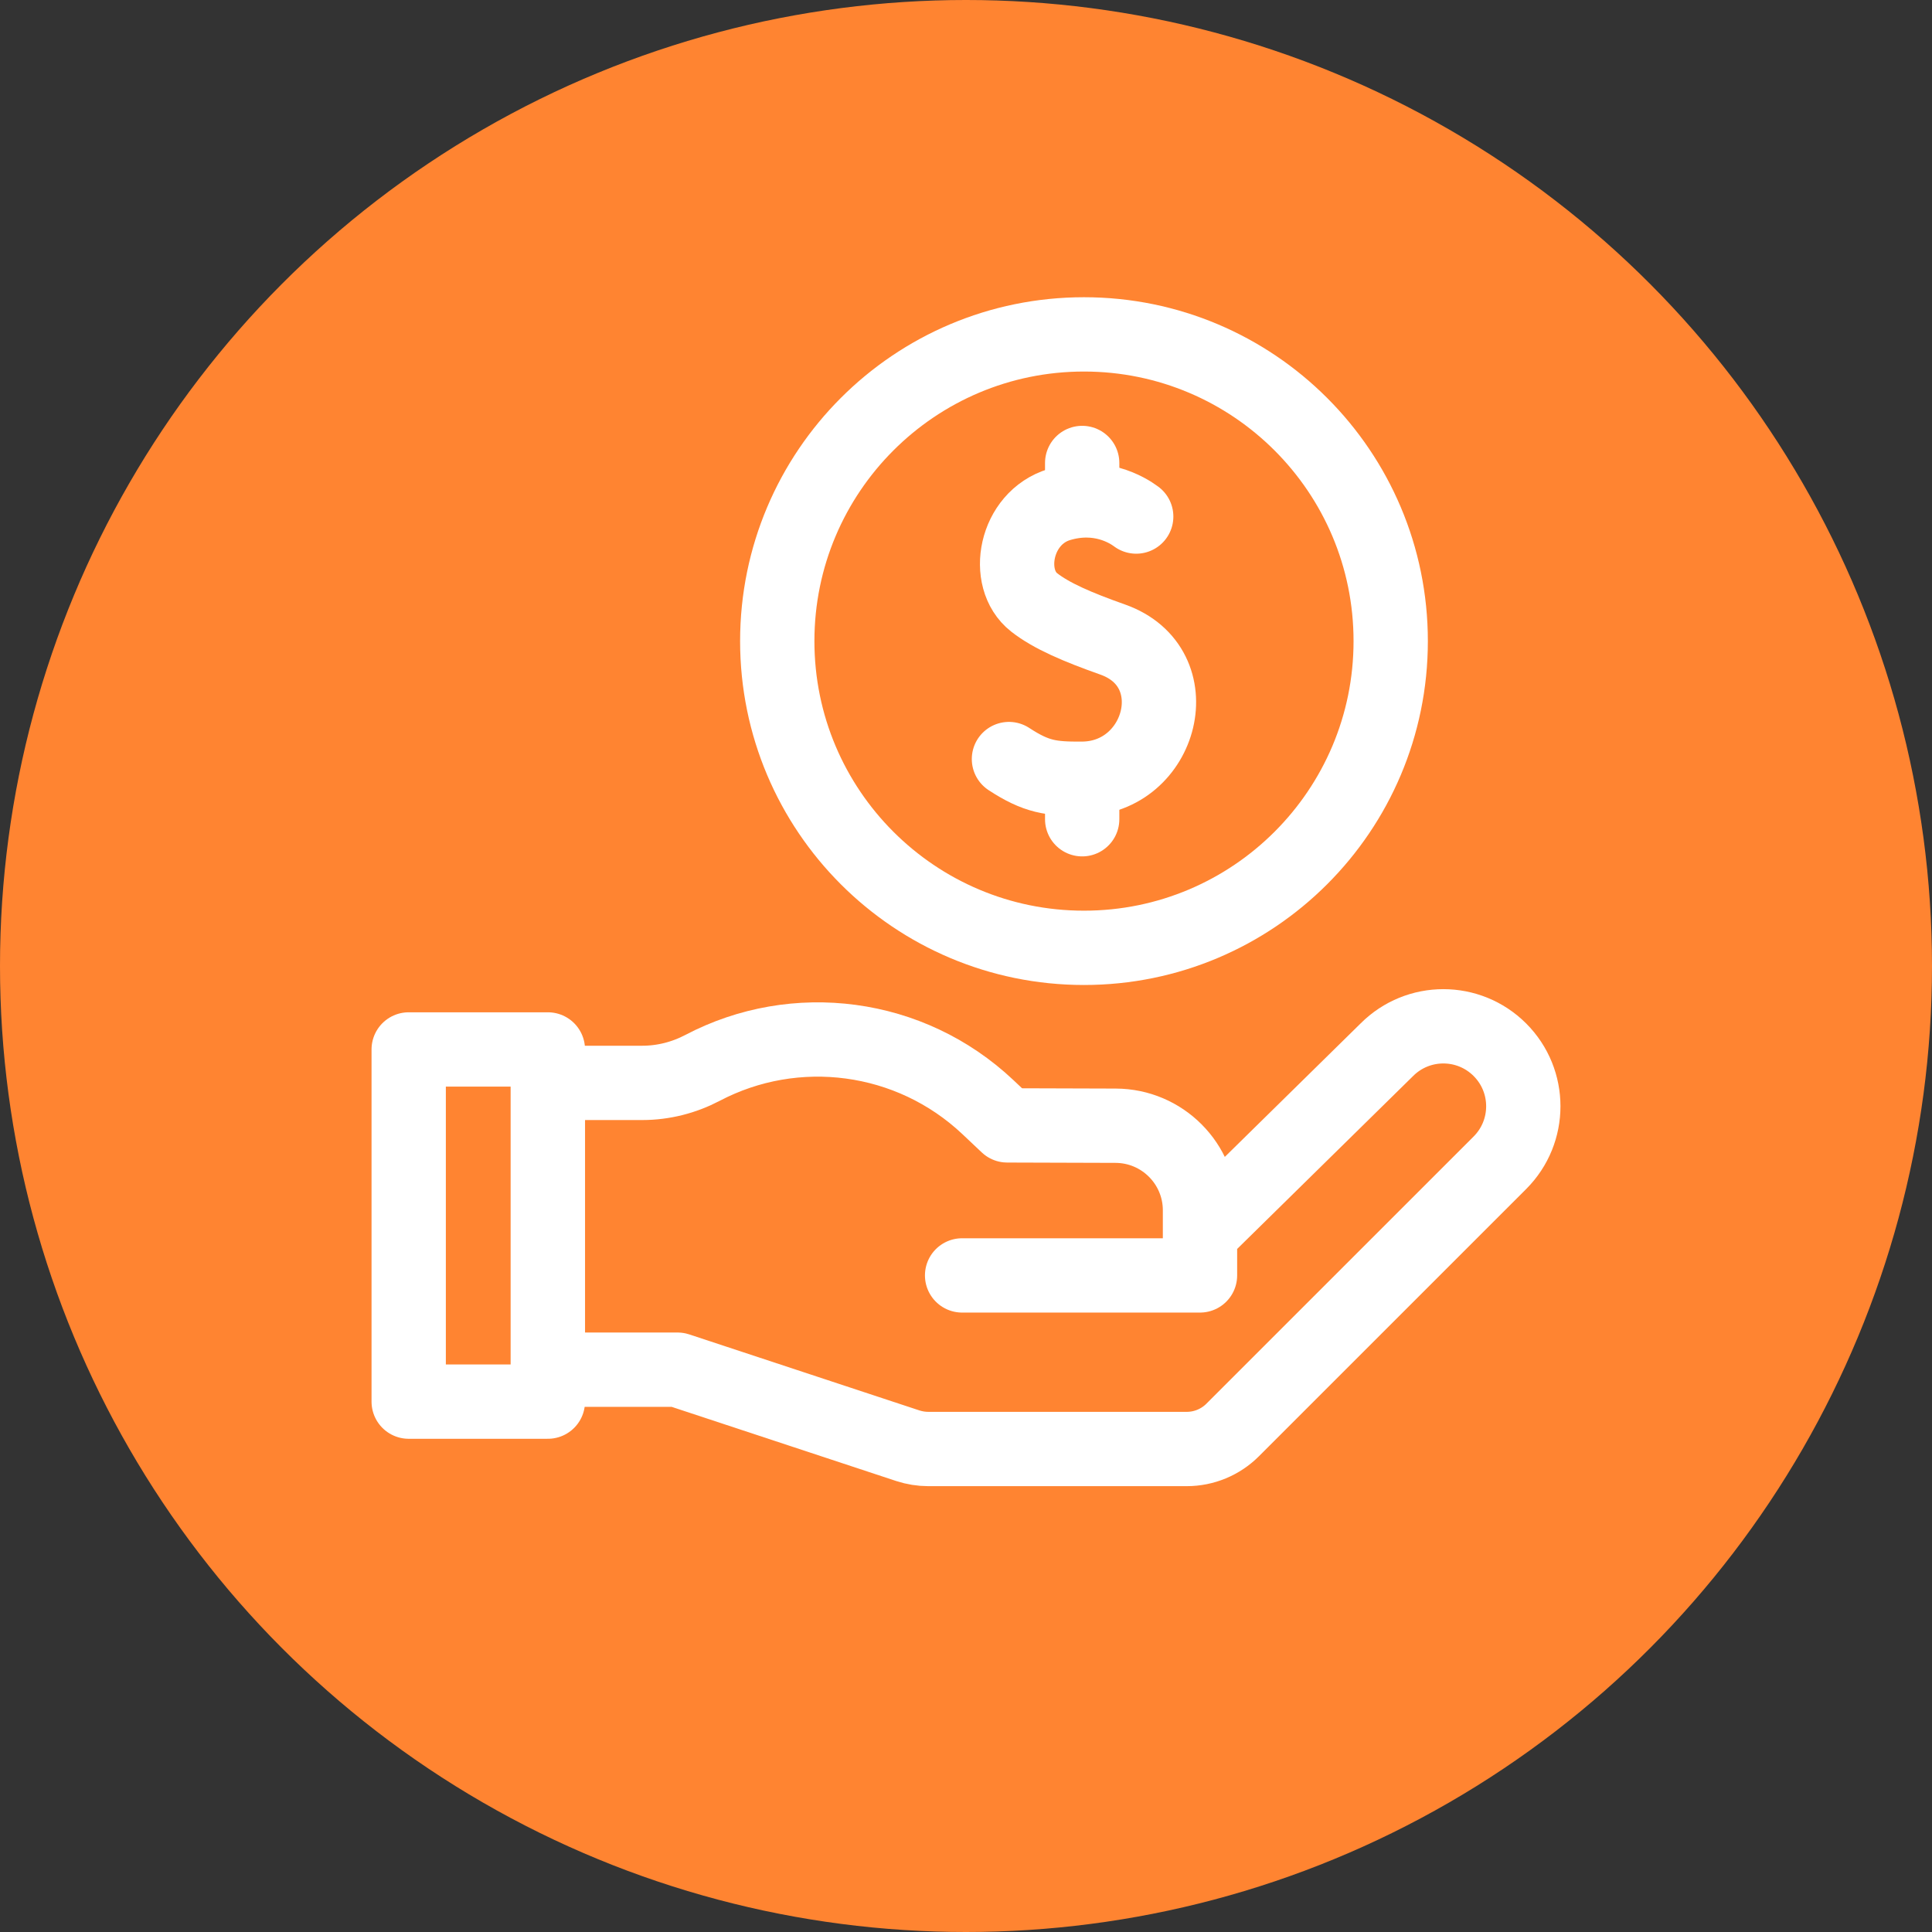 <svg width="52" height="52" viewBox="0 0 52 52" fill="none" xmlns="http://www.w3.org/2000/svg">
<rect x="0" y="0" width="52" height="52" fill="#333333" stroke="none"/>
<circle cx="26" cy="26" r="26" fill="#FF8431"/>
<path d="M29.175 25.511C33.735 25.511 37.431 21.815 37.431 17.256C37.431 12.696 33.735 9 29.175 9C24.616 9 20.92 12.696 20.92 17.256C20.92 21.815 24.616 25.511 29.175 25.511Z" stroke="white" stroke-width="2" stroke-miterlimit="10" stroke-linecap="round" stroke-linejoin="round"/>
<path d="M30.581 13.903C30.344 13.726 29.583 13.257 28.512 13.579C27.317 13.939 27.02 15.575 27.833 16.212C28.299 16.578 29.001 16.878 29.947 17.213C32.063 17.961 31.281 20.946 29.128 20.96C28.287 20.966 27.894 20.913 27.156 20.43" stroke="white" stroke-width="2" stroke-miterlimit="10" stroke-linecap="round" stroke-linejoin="round"/>
<path d="M29.127 21.403V22.05" stroke="white" stroke-width="2" stroke-miterlimit="10" stroke-linecap="round" stroke-linejoin="round"/>
<path d="M29.127 12.461V13.164" stroke="white" stroke-width="2" stroke-miterlimit="10" stroke-linecap="round" stroke-linejoin="round"/>
<path d="M25.895 34.328H32.298V32.576C32.298 31.321 31.282 30.302 30.026 30.299L27.11 30.29L26.587 29.796C24.495 27.824 21.403 27.431 18.909 28.742C18.408 29.005 17.853 29.146 17.288 29.146H14.746V36.865H18.237L24.435 38.912C24.613 38.97 24.798 39 24.984 39H31.941C32.405 39 32.85 38.816 33.178 38.487L40.37 31.296C41.21 30.456 41.21 29.094 40.37 28.254C39.529 27.413 38.167 27.413 37.327 28.254L32.392 33.104" stroke="white" stroke-width="2" stroke-miterlimit="10" stroke-linecap="round" stroke-linejoin="round"/>
<path d="M14.746 28.246H11V37.725H14.746V28.246Z" stroke="white" stroke-width="2" stroke-miterlimit="10" stroke-linecap="round" stroke-linejoin="round"/>
</svg>

